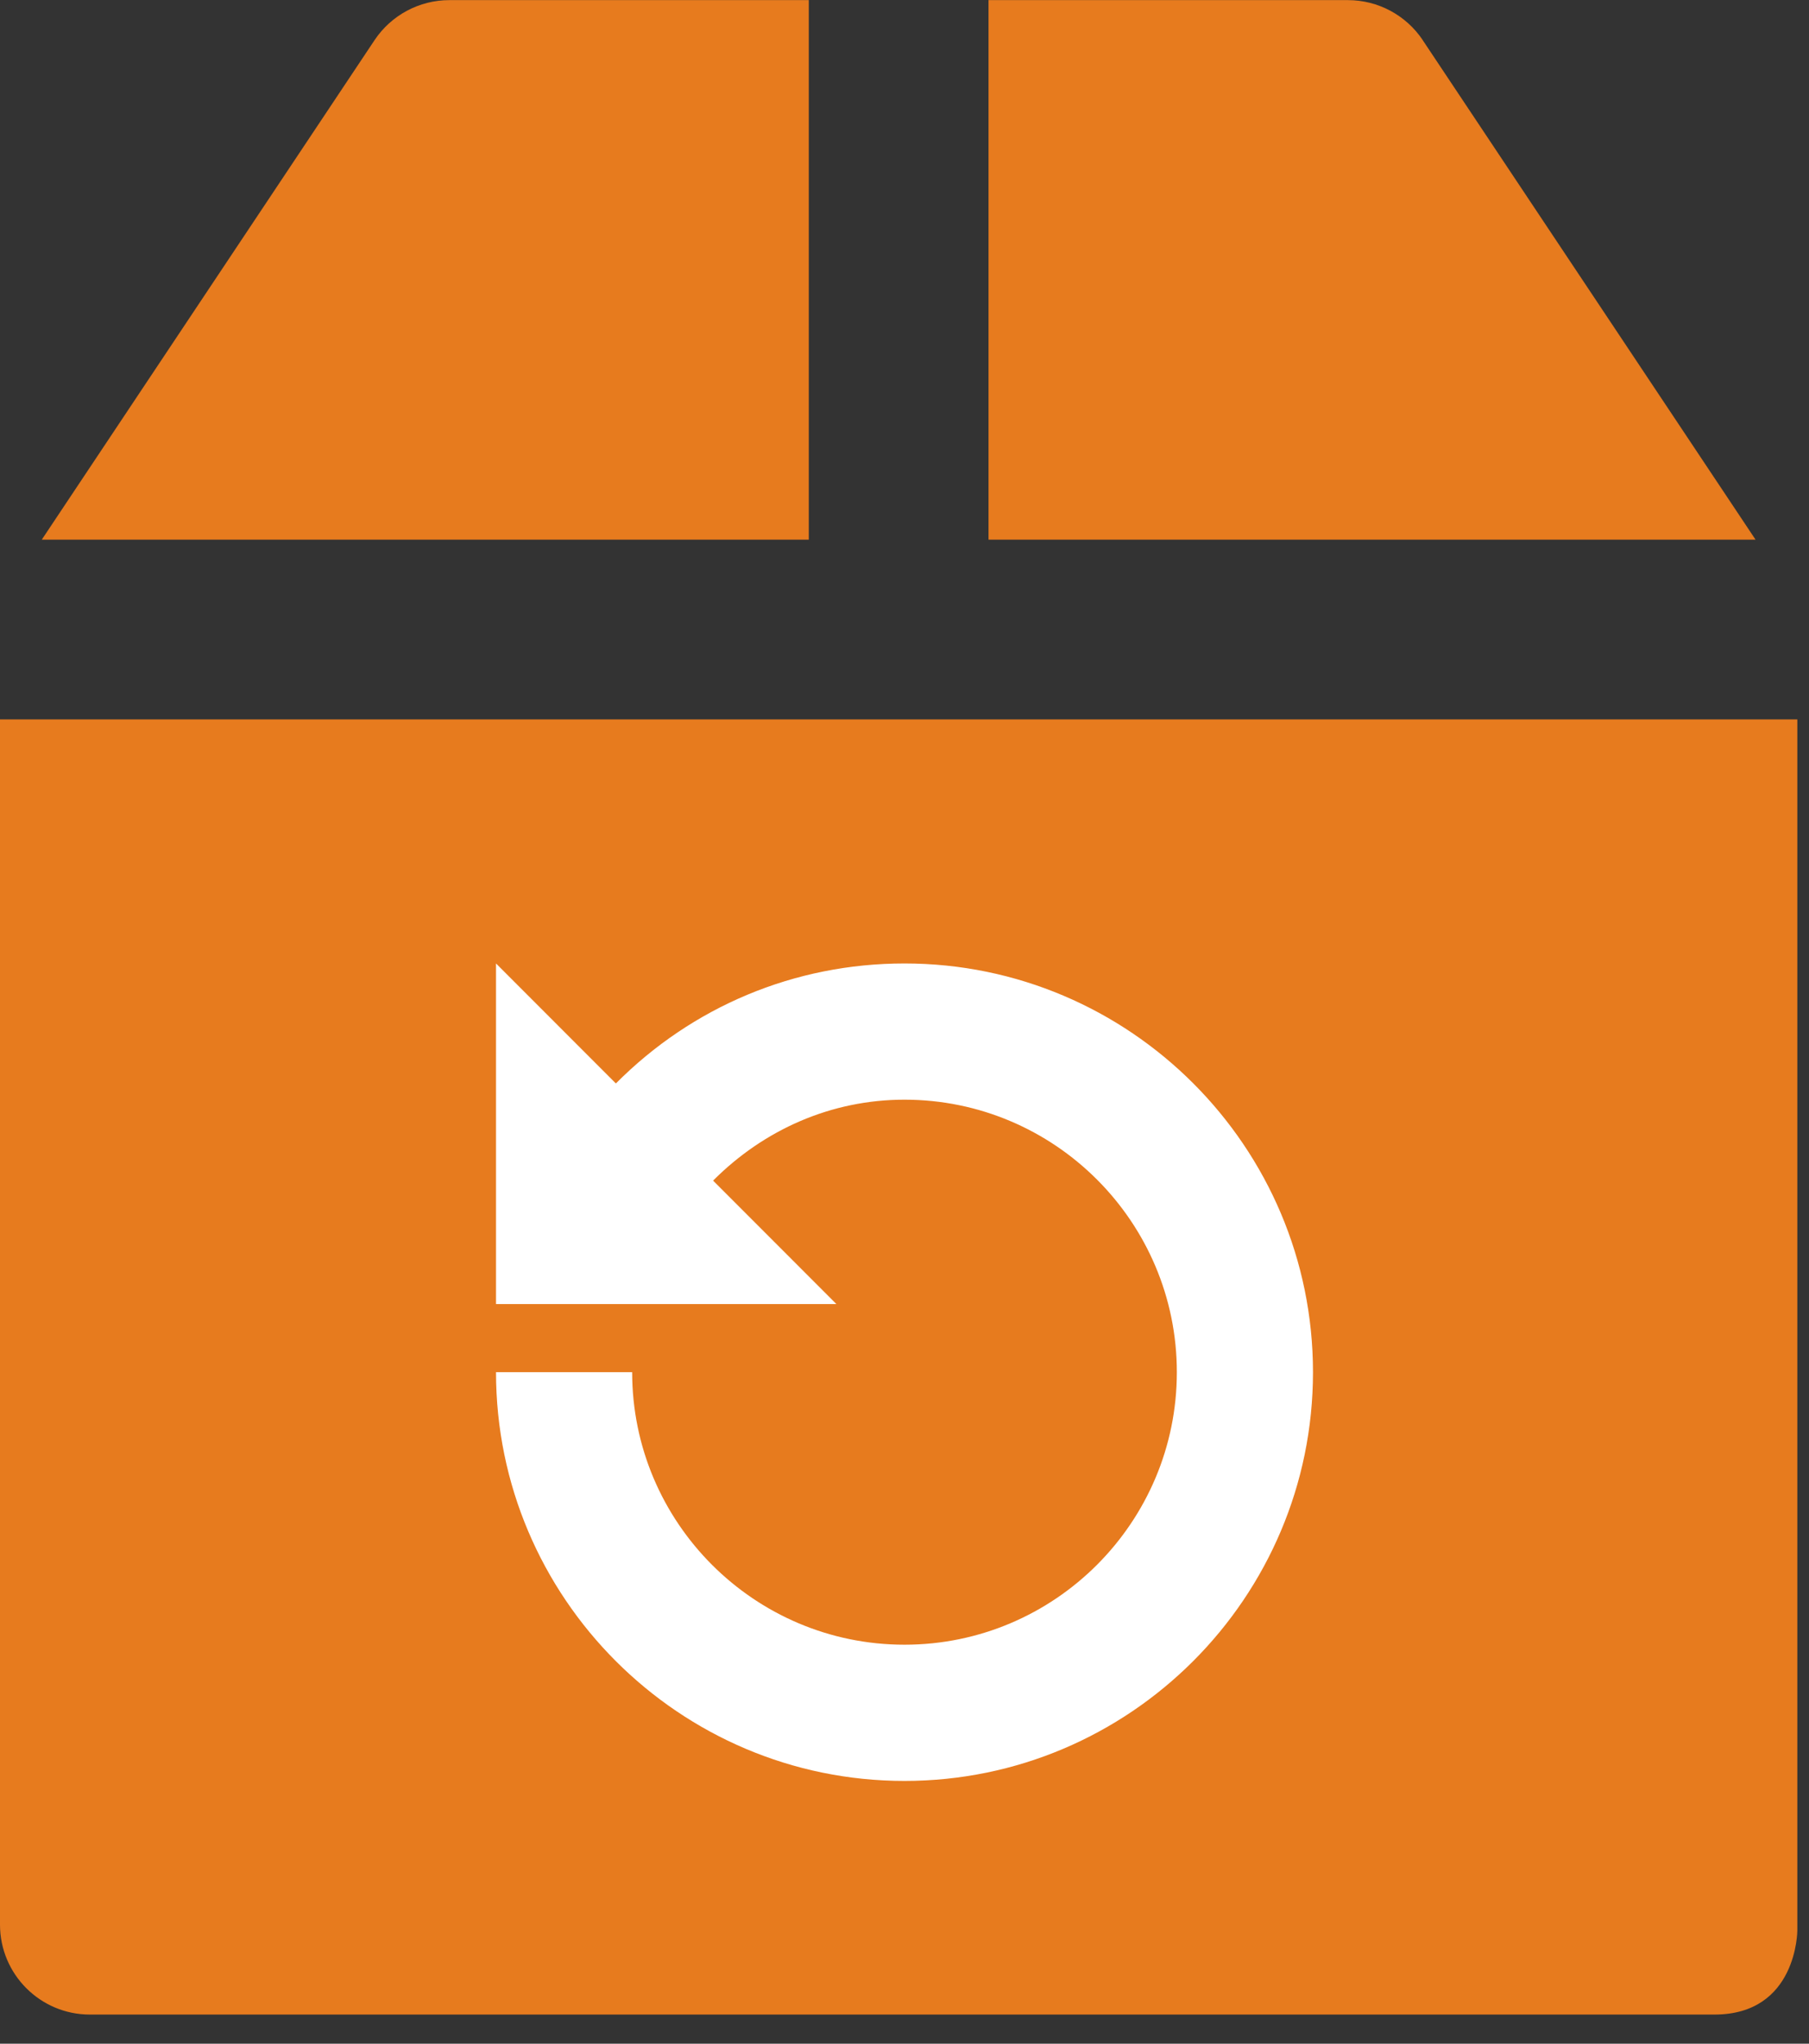 <svg xmlns="http://www.w3.org/2000/svg" width="31" height="35" viewBox="0 0 31 35">
    <rect x="0" y="0" width="31" height="35" fill="#333333" stroke="none"/>
    <g fill="none" fill-rule="evenodd">
        <g>
            <g>
                <path fill="#E77B1E" d="M13.86.002H7.7c-.514 0-.995.257-1.281.685L.716 9.242H13.86V.002zM24.381.687C24.095.26 23.614.002 23.1.002h-6.16v9.24h13.144L24.38.687zM30.8 33.061v-20.74H0v20.64c0 .85.69 1.54 1.54 1.54h27.84c1.42 0 1.42-1.44 1.42-1.44z" transform="translate(-36 -628) translate(36 628)"/>
                <g fill="#FFF">
                    <path d="M7.5.5c-3.86 0-7 3.14-7 7h2.333c0-2.574 2.093-4.667 4.667-4.667s4.667 2.093 4.667 4.667-2.093 4.667-4.667 4.667c-1.258 0-2.41-.514-3.28-1.386l2.113-2.114H.5V14.5l2.054-2.055C3.86 13.757 5.611 14.5 7.5 14.5c3.86 0 7-3.14 7-7s-3.14-7-7-7" transform="translate(-36 -628) translate(36 628) matrix(1 0 0 -1 8 31)"/>
                </g>
            </g>
        </g>
    </g>
</svg>
